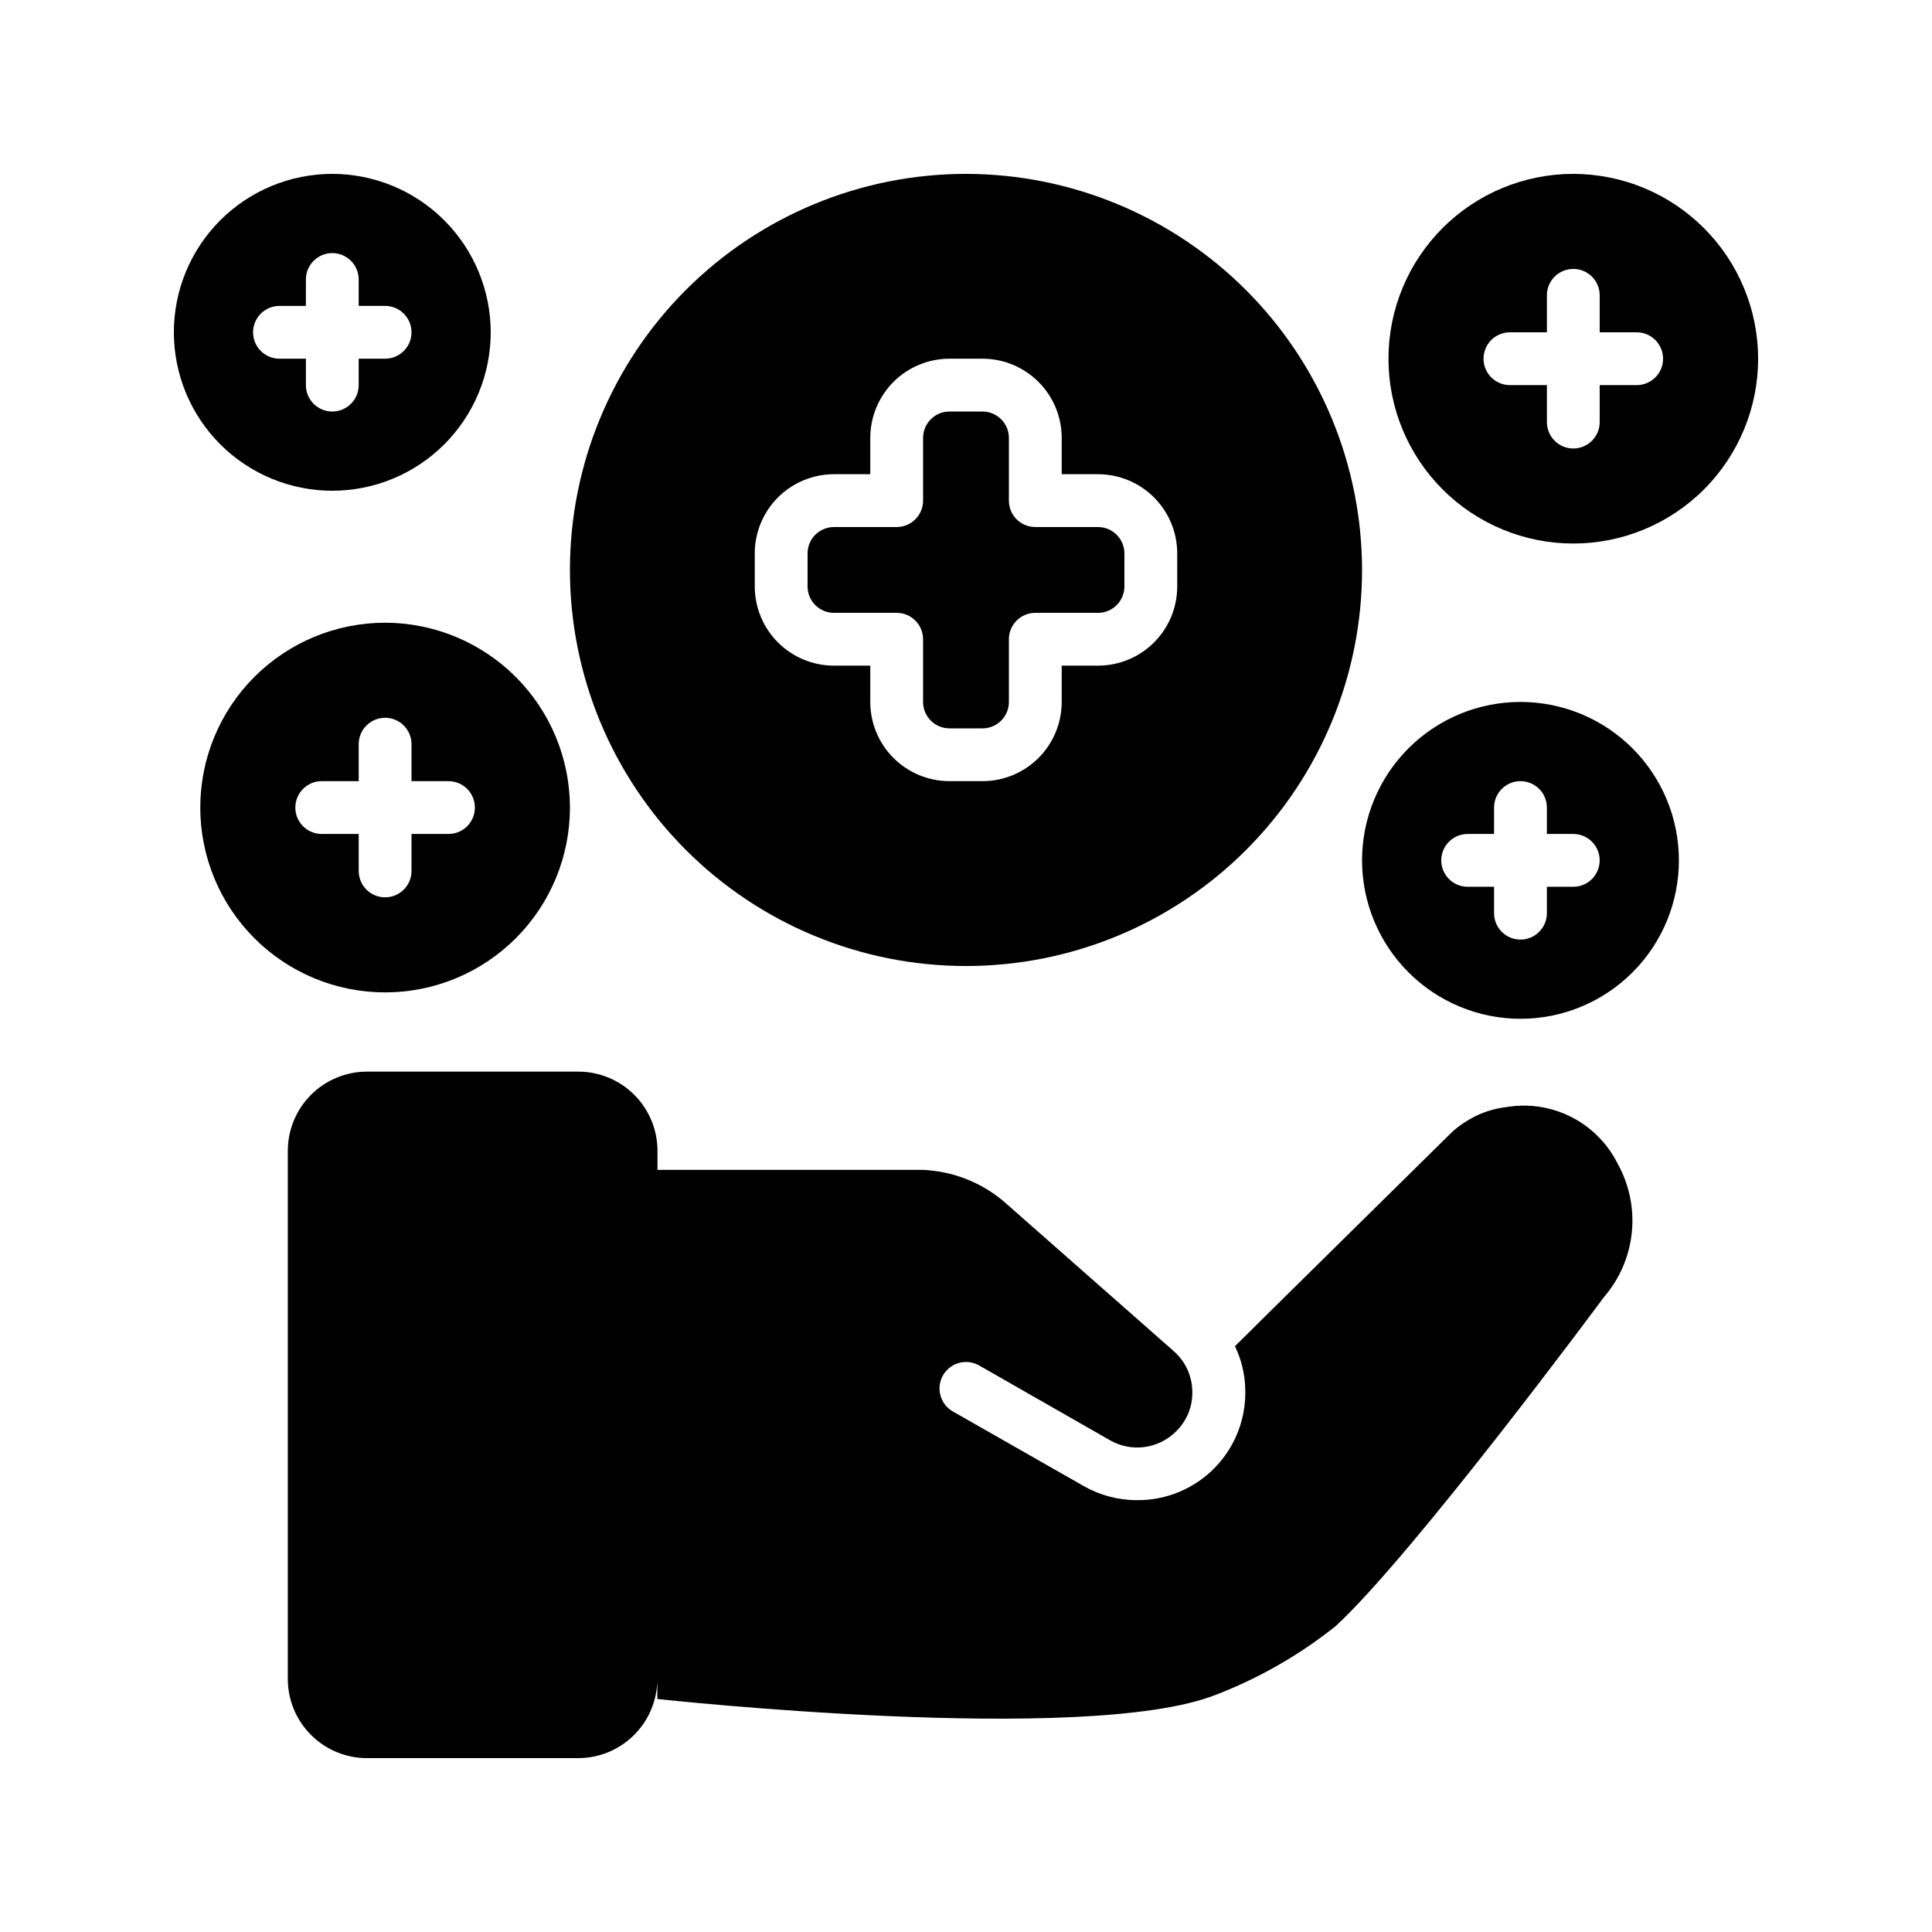 <?xml version="1.0" encoding="UTF-8"?>
<!-- Uploaded to: SVG Repo, www.svgrepo.com, Generator: SVG Repo Mixer Tools -->
<svg fill="#000000" width="800px" height="800px" version="1.1" viewBox="144 144 512 512" xmlns="http://www.w3.org/2000/svg">
 <g>
  <path d="m434.98 283.67h-16.617c-3.863 0-6.996-3.133-6.996-6.996v-16.621c0-1.855-0.738-3.637-2.051-4.945-1.312-1.312-3.094-2.051-4.949-2.051h-8.746c-3.863 0-6.996 3.133-6.996 6.996v16.621c0 1.855-0.738 3.633-2.051 4.945s-3.094 2.051-4.949 2.051h-16.617c-3.863 0-6.996 3.133-6.996 6.996v8.746c0 1.855 0.734 3.637 2.047 4.949s3.094 2.051 4.949 2.051h16.617c1.855 0 3.637 0.734 4.949 2.047s2.051 3.094 2.051 4.949v16.617c0 1.855 0.734 3.637 2.047 4.949s3.094 2.051 4.949 2.051h8.746c1.855 0 3.637-0.738 4.949-2.051s2.051-3.094 2.051-4.949v-16.617c0-3.863 3.133-6.996 6.996-6.996h16.617c1.855 0 3.637-0.738 4.949-2.051s2.051-3.094 2.051-4.949v-8.746c0-1.855-0.738-3.637-2.051-4.945-1.312-1.312-3.094-2.051-4.949-2.051z"/>
  <path d="m400 190.08c-27.84 0-54.535 11.059-74.219 30.742-19.684 19.684-30.742 46.379-30.742 74.219 0 27.836 11.059 54.535 30.742 74.219 19.684 19.684 46.379 30.742 74.219 30.742 27.836 0 54.531-11.059 74.215-30.742 19.688-19.684 30.742-46.383 30.742-74.219-0.031-27.828-11.098-54.508-30.773-74.184-19.68-19.676-46.359-30.746-74.184-30.777zm55.98 109.33h-0.004c0 5.57-2.211 10.91-6.148 14.844-3.938 3.938-9.277 6.148-14.844 6.148h-9.621v9.621c0 5.57-2.211 10.91-6.148 14.844-3.938 3.938-9.277 6.148-14.844 6.148h-8.746c-5.566 0-10.906-2.211-14.844-6.148-3.938-3.934-6.148-9.273-6.148-14.844v-9.621h-9.621c-5.566 0-10.906-2.211-14.844-6.148-3.938-3.934-6.148-9.273-6.148-14.844v-8.746c0-5.566 2.211-10.906 6.148-14.844s9.277-6.148 14.844-6.148h9.621v-9.621c0-5.566 2.211-10.906 6.148-14.844s9.277-6.148 14.844-6.148h8.746c5.566 0 10.906 2.211 14.844 6.148s6.148 9.277 6.148 14.844v9.621h9.621c5.566 0 10.906 2.211 14.844 6.148s6.148 9.277 6.148 14.844z"/>
  <path d="m560.94 190.08c-12.992 0-25.449 5.16-34.637 14.348-9.184 9.184-14.344 21.645-14.344 34.633 0 12.992 5.16 25.449 14.344 34.637 9.188 9.184 21.645 14.344 34.637 14.344s25.449-5.16 34.637-14.344c9.184-9.188 14.344-21.645 14.344-34.637-0.012-12.984-5.18-25.434-14.363-34.617-9.18-9.184-21.633-14.348-34.617-14.363zm16.793 55.98h-9.797v9.797-0.004c0 3.867-3.133 7-6.996 7s-6.996-3.133-6.996-7v-9.793h-9.797c-3.863 0-6.996-3.133-6.996-7 0-3.863 3.133-6.996 6.996-6.996h9.797v-9.797c0-3.863 3.133-6.996 6.996-6.996s6.996 3.133 6.996 6.996v9.797h9.797c3.867 0 7 3.133 7 6.996 0 3.867-3.133 7-7 7z"/>
  <path d="m246.06 309.03c-12.992 0-25.453 5.164-34.637 14.348-9.188 9.188-14.348 21.645-14.348 34.637 0 12.988 5.16 25.449 14.348 34.633 9.184 9.188 21.645 14.348 34.637 14.348 12.988 0 25.449-5.16 34.633-14.348 9.188-9.184 14.348-21.645 14.348-34.633-0.016-12.988-5.18-25.438-14.363-34.621-9.184-9.18-21.633-14.348-34.617-14.363zm16.793 55.98h-9.797v9.797c0 3.863-3.133 6.996-6.996 6.996-3.867 0-7-3.133-7-6.996v-9.797h-9.797c-3.863 0-6.996-3.133-6.996-6.996 0-3.867 3.133-7 6.996-7h9.797v-9.793c0-3.867 3.133-7 7-7 3.863 0 6.996 3.133 6.996 7v9.793h9.797c3.863 0 6.996 3.133 6.996 7 0 3.863-3.133 6.996-6.996 6.996z"/>
  <path d="m232.06 190.08c-11.137 0-21.812 4.422-29.688 12.297s-12.297 18.551-12.297 29.688c0 11.133 4.422 21.812 12.297 29.688 7.875 7.871 18.551 12.297 29.688 12.297 11.133 0 21.812-4.426 29.688-12.297 7.871-7.875 12.297-18.555 12.297-29.688-0.012-11.133-4.438-21.805-12.309-29.676-7.871-7.871-18.543-12.297-29.676-12.309zm13.996 48.98h-7v7c0 3.863-3.133 6.996-6.996 6.996s-6.996-3.133-6.996-6.996v-7h-7c-3.863 0-6.996-3.133-6.996-6.996s3.133-6.996 6.996-6.996h6.996l0.004-7c0-3.863 3.133-6.996 6.996-6.996s6.996 3.133 6.996 6.996v6.996h6.996l0.004 0.004c3.863 0 6.996 3.133 6.996 6.996s-3.133 6.996-6.996 6.996z"/>
  <path d="m546.94 413.99c11.137 0 21.816-4.422 29.688-12.297 7.875-7.871 12.297-18.551 12.297-29.688 0-11.133-4.422-21.812-12.297-29.688-7.871-7.871-18.551-12.297-29.688-12.297-11.133 0-21.812 4.426-29.688 12.297-7.871 7.875-12.297 18.555-12.297 29.688 0.012 11.133 4.441 21.805 12.312 29.676 7.871 7.871 18.543 12.297 29.672 12.309zm-13.996-48.98h6.996l0.004-6.996c0-3.867 3.133-7 6.996-7 3.867 0 7 3.133 7 7v6.996h6.996c3.863 0 6.996 3.133 6.996 6.996 0 3.867-3.133 7-6.996 7h-6.996v6.996c0 3.863-3.133 6.996-7 6.996-3.863 0-6.996-3.133-6.996-6.996v-6.996h-6.996c-3.867 0-7-3.133-7-7 0-3.863 3.133-6.996 7-6.996z"/>
  <path d="m220.27 448.98v139.95c0 5.57 2.215 10.906 6.148 14.844 3.938 3.938 9.277 6.148 14.844 6.148h55.98c5.496-0.008 10.773-2.172 14.691-6.027 3.918-3.856 6.168-9.098 6.266-14.594v4.945s113.43 12.414 147.86-1.051v0.004c11.508-4.414 22.273-10.574 31.906-18.262 20.684-19.062 71.094-87.188 71.094-87.188 4.172-4.828 6.754-10.828 7.391-17.176 0.641-6.348-0.695-12.738-3.82-18.301-2.652-5.262-6.906-9.543-12.152-12.227-5.246-2.684-11.211-3.625-17.027-2.691-2.953 0.332-5.828 1.164-8.504 2.461-1.105 0.574-2.18 1.203-3.219 1.891-0.434 0.281-0.855 0.582-1.258 0.91-0.703 0.5-1.359 1.062-1.961 1.68 0 0-57.238 56.398-57.238 56.469 1.707 3.516 2.641 7.356 2.731 11.266 0.289 7.758-2.602 15.297-8.004 20.875-5.406 5.574-12.852 8.699-20.617 8.652-4.953 0.016-9.824-1.262-14.133-3.707l-34.742-19.805c-3.363-1.93-4.519-6.223-2.59-9.586 1.934-3.363 6.227-4.519 9.586-2.59l34.637 19.801v0.004c2.781 1.598 6.012 2.234 9.188 1.801 3.18-0.43 6.125-1.898 8.379-4.18 2.891-2.82 4.441-6.742 4.266-10.777-0.109-4.039-1.914-7.848-4.969-10.496l-44.645-39.324h0.004c-5.609-4.879-12.609-7.867-20.012-8.539-0.859-0.113-1.727-0.16-2.59-0.137h-69.52v-5.039c0-5.566-2.211-10.906-6.148-14.844s-9.277-6.148-14.844-6.148h-55.98c-5.566 0-10.906 2.211-14.844 6.148-3.934 3.938-6.148 9.277-6.148 14.844z"/>
 </g>
</svg>